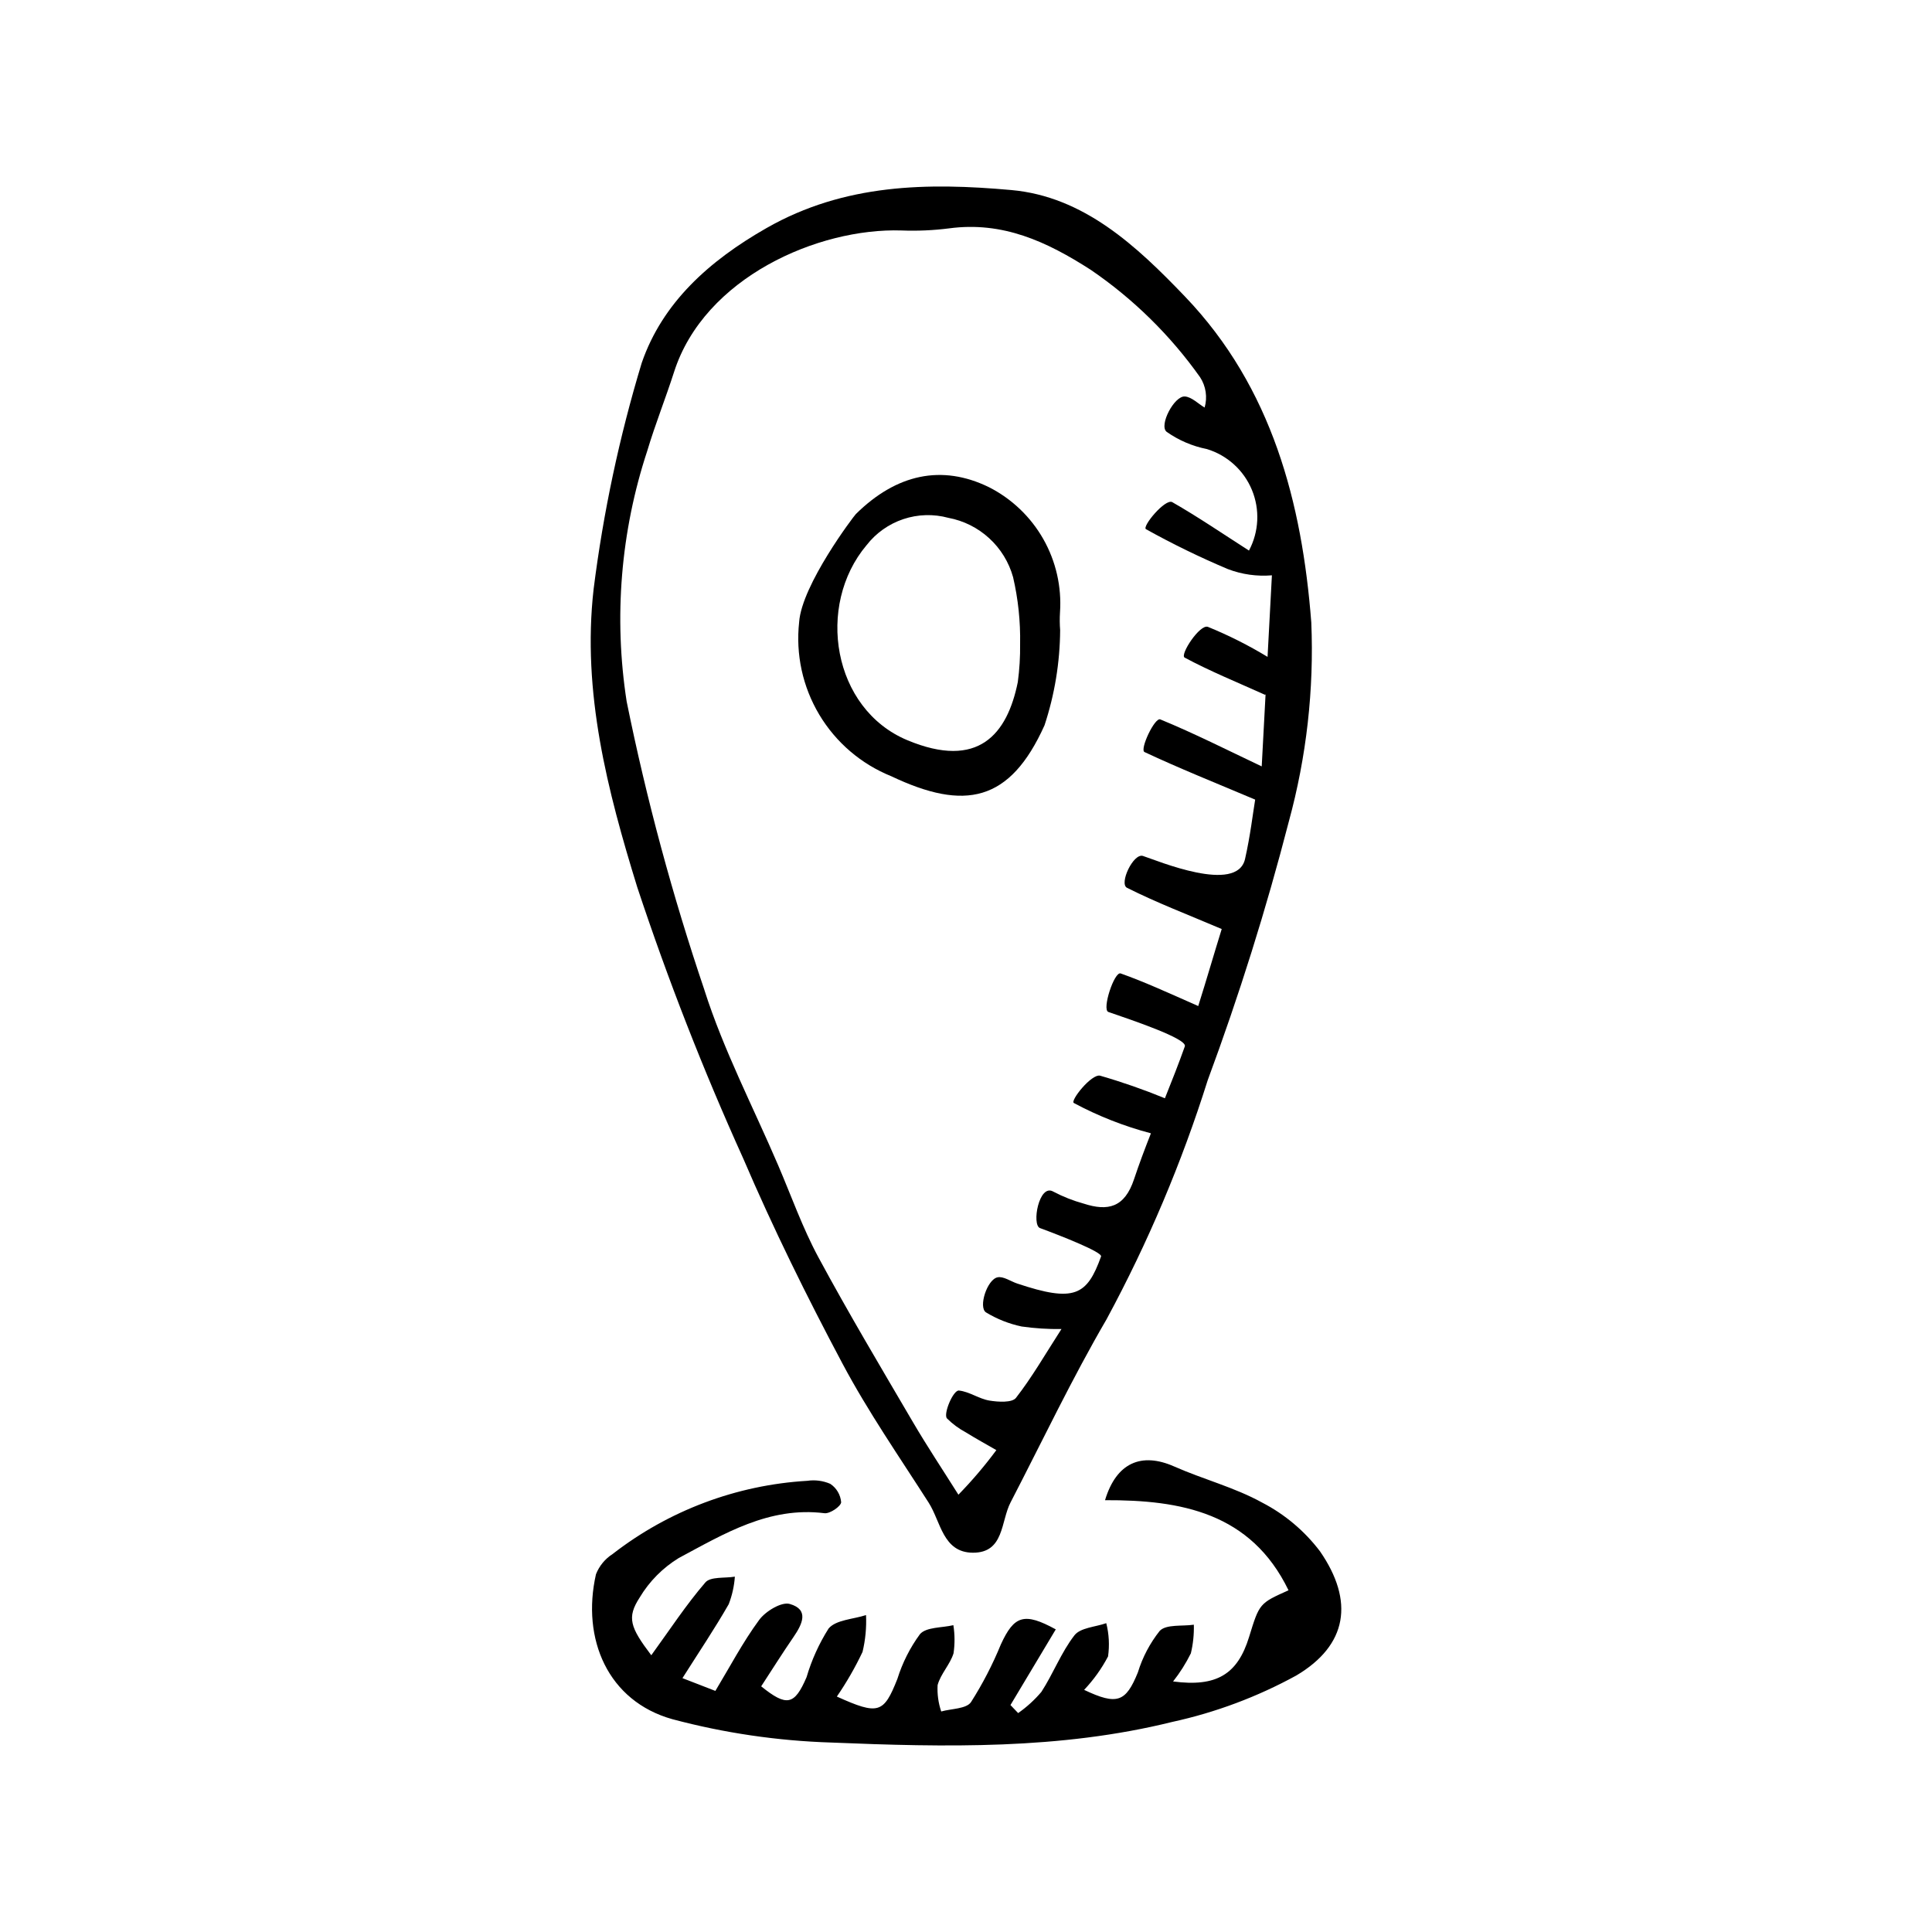 <?xml version="1.0" encoding="UTF-8"?>
<!-- Uploaded to: SVG Repo, www.svgrepo.com, Generator: SVG Repo Mixer Tools -->
<svg fill="#000000" width="800px" height="800px" version="1.1" viewBox="144 144 512 512" xmlns="http://www.w3.org/2000/svg">
 <g>
  <path d="m478.48 542.2c-7.293-4.031-15.609-6.16-23.285-9.559-8.707-3.859-15.359-1.012-18.352 8.926 20.164-0.086 38.664 3.332 48.629 23.875-7.711 3.453-7.711 3.453-10.449 12.359-3.051 9.934-8.637 13.324-20.148 11.801h0.004c1.824-2.312 3.406-4.812 4.711-7.457 0.594-2.481 0.859-5.031 0.789-7.582-3.09 0.457-7.266-0.164-9.016 1.609h-0.004c-2.613 3.285-4.59 7.031-5.816 11.047-3.188 7.84-5.469 8.781-14.238 4.613 2.508-2.648 4.644-5.629 6.34-8.859 0.418-2.941 0.258-5.938-0.473-8.816-2.887 1.016-6.856 1.188-8.434 3.219-3.519 4.531-5.606 10.145-8.766 15-1.801 2.125-3.871 4.012-6.152 5.609l-2.035-2.129c4-6.684 8.004-13.371 12.008-20.055-8.359-4.57-11.027-3.688-14.547 3.973v-0.004c-2.18 5.336-4.836 10.469-7.934 15.332-1.254 1.785-5.172 1.695-7.879 2.457-0.762-2.25-1.09-4.625-0.957-6.996 0.801-2.969 3.32-5.461 4.223-8.426 0.363-2.469 0.348-4.981-0.047-7.449-3.031 0.719-7.176 0.465-8.848 2.375-2.641 3.598-4.664 7.613-5.992 11.875-3.606 9.086-4.965 9.676-16.035 4.668 2.578-3.758 4.856-7.715 6.805-11.832 0.766-3.195 1.078-6.481 0.926-9.762-3.402 1.113-7.984 1.242-9.934 3.574h0.004c-2.531 4.008-4.496 8.344-5.832 12.891-3.199 7.434-5.254 7.875-12.023 2.418 2.836-4.348 5.613-8.77 8.566-13.074 2.316-3.375 4.238-7.258-0.992-8.758-2.191-0.629-6.422 1.934-8.109 4.234-4.348 5.91-7.793 12.484-11.605 18.809l-8.727-3.383c4.398-6.945 8.566-13.137 12.266-19.598 0.902-2.34 1.449-4.797 1.625-7.297-2.672 0.453-6.453-0.055-7.812 1.527-5.109 5.93-9.426 12.539-14.336 19.305-5.609-7.414-6.543-9.98-3.062-15.324h-0.004c2.555-4.262 6.106-7.848 10.348-10.445 12-6.406 23.918-13.715 38.617-11.875 1.426 0.18 4.352-1.805 4.422-2.918l-0.004 0.004c-0.164-1.984-1.23-3.781-2.894-4.875-1.914-0.824-4.019-1.102-6.086-0.797-18.762 1.109-36.746 7.875-51.59 19.406-1.996 1.277-3.539 3.152-4.406 5.359-3.891 17.172 3.172 33.641 20.273 38.414 13.734 3.66 27.844 5.734 42.051 6.18 30.246 1.246 60.664 1.898 90.355-5.453 11.496-2.504 22.574-6.648 32.895-12.301 13.613-8.051 15.418-19.723 6.305-32.918-4.086-5.394-9.324-9.809-15.336-12.918z"/>
  <path d="m312.88 379.12c8.098 24.441 17.473 48.438 28.086 71.895 7.922 18.488 16.852 36.594 26.301 54.355 6.773 12.738 15.055 24.684 22.848 36.867 3.211 5.023 3.738 13.199 11.699 13.246 8.332 0.047 7.375-8.277 9.992-13.324 8.426-16.258 16.285-32.844 25.504-48.637l-0.004-0.004c10.906-20.188 19.863-41.367 26.75-63.254 8.328-22.469 15.504-45.352 21.496-68.551 4.691-17.176 6.699-34.973 5.953-52.766-2.445-31.602-10.355-62.211-33.449-86.336-12.898-13.477-26.871-26.535-46.07-28.25-22.059-1.969-44.125-1.75-64.859 10.082-15.219 8.684-27.543 19.766-33.043 35.668l-0.004 0.004c-5.938 19.605-10.207 39.684-12.766 60.012-3.109 27.34 3.695 53.508 11.566 78.992zm2.66-115.67c2.106-7.039 4.852-13.883 7.098-20.887 8.02-25 38.141-38.207 60.301-37.484h0.004c4.199 0.16 8.406-0.027 12.574-0.559 14.211-1.902 25.848 3.469 37.551 10.992 11.262 7.691 21.066 17.32 28.957 28.441 1.559 2.379 2 5.32 1.211 8.055-1.738-1.035-3.422-2.801-5.227-2.938-2.812-0.211-6.941 7.664-4.848 9.359 3.199 2.258 6.836 3.816 10.676 4.578 5.394 1.641 9.77 5.609 11.93 10.816 2.156 5.211 1.871 11.109-0.777 16.086-6.922-4.434-13.461-8.906-20.32-12.828-1.852-1.059-8.105 6.504-6.973 7.16 7.039 3.918 14.285 7.449 21.707 10.578 3.715 1.418 7.703 1.98 11.664 1.648-0.383 7.176-0.766 14.367-1.152 21.613-5.051-3.066-10.336-5.723-15.805-7.953-2.129-0.805-7.519 7.422-6.164 8.148 6.746 3.617 13.879 6.516 21.289 9.852l0.152-0.113c-0.336 6.285-0.672 12.617-1.02 19.09-9.168-4.344-17.875-8.754-26.871-12.453-1.484-0.609-5.527 8.023-4.188 8.652 9.125 4.281 18.5 8.035 29.324 12.605-0.582 3.508-1.309 9.695-2.684 15.734-2.129 9.355-23.234 0.422-27.055-0.805-2.539-0.816-6.394 7.352-4.223 8.441 7.871 3.957 16.145 7.113 25.098 10.926-2.019 6.496-4.019 13.418-6.223 20.41-7.988-3.523-14.176-6.379-20.555-8.641-1.68-0.598-5.035 9.594-3.262 10.207 6.023 2.082 20.988 7.082 20.266 9.117-1.641 4.625-3.449 9.191-5.277 13.75v0.008c-5.606-2.301-11.336-4.297-17.156-5.981-2.262-0.594-8.004 6.625-6.984 7.231h-0.004c6.477 3.469 13.332 6.164 20.434 8.035-1.586 4.031-3.113 8.082-4.481 12.188-2.492 7.484-6.898 8.535-13.34 6.441-2.789-0.766-5.484-1.832-8.043-3.176-3.809-2.234-5.793 8.824-3.531 9.66 5.559 2.051 16.59 6.387 16.18 7.531-3.727 10.371-7.094 12.227-22.234 7.16-1.742-0.582-3.621-1.953-5.176-1.645-2.793 0.555-5.168 7.953-3.07 9.305h0.004c2.91 1.766 6.098 3.027 9.43 3.731 3.496 0.496 7.023 0.723 10.555 0.672-4.34 6.738-7.812 12.797-12.062 18.246-1.027 1.316-4.719 1.098-7.039 0.711-2.766-0.461-5.32-2.375-8.07-2.656-1.52-0.156-4.191 6.199-3.18 7.375h-0.004c1.5 1.492 3.211 2.754 5.078 3.746 2.625 1.633 5.344 3.117 8.023 4.668-3.082 4.16-6.438 8.105-10.055 11.812-4.152-6.598-8.273-12.785-12.027-19.191-8.496-14.5-17.109-28.945-25.082-43.73-4.195-7.781-7.168-16.23-10.664-24.387-6.617-15.438-14.457-30.488-19.539-46.418h0.008c-8.477-25.039-15.363-50.586-20.617-76.492-3.457-22.27-1.582-45.039 5.473-66.445z"/>
  <path d="m380.2 349.71c19.461 9.23 31.426 6.894 40.613-13.508v-0.004c2.68-8.129 4.074-16.625 4.137-25.188-0.121-1.57-0.137-3.148-0.039-4.719 0.465-6.773-1.074-13.531-4.422-19.434-3.352-5.902-8.367-10.688-14.422-13.758-12.488-6.094-24.512-3.481-35.262 7.141-0.555 0.551-14.297 18.688-15.023 28.602l0.004 0.004c-0.949 8.543 0.922 17.16 5.328 24.539 4.41 7.379 11.113 13.113 19.086 16.324zm-6.547-61.234c2.496-3.215 5.887-5.617 9.746-6.906 3.859-1.289 8.016-1.406 11.941-0.336 4.039 0.754 7.785 2.629 10.812 5.406 3.031 2.777 5.219 6.344 6.324 10.305 1.348 5.801 1.973 11.75 1.863 17.707 0.043 3.379-0.16 6.754-0.609 10.105-2.805 13.832-10.445 23.246-29.262 15.406-19.832-8.27-24.305-35.684-10.816-51.688z"/>
 </g>
</svg>
